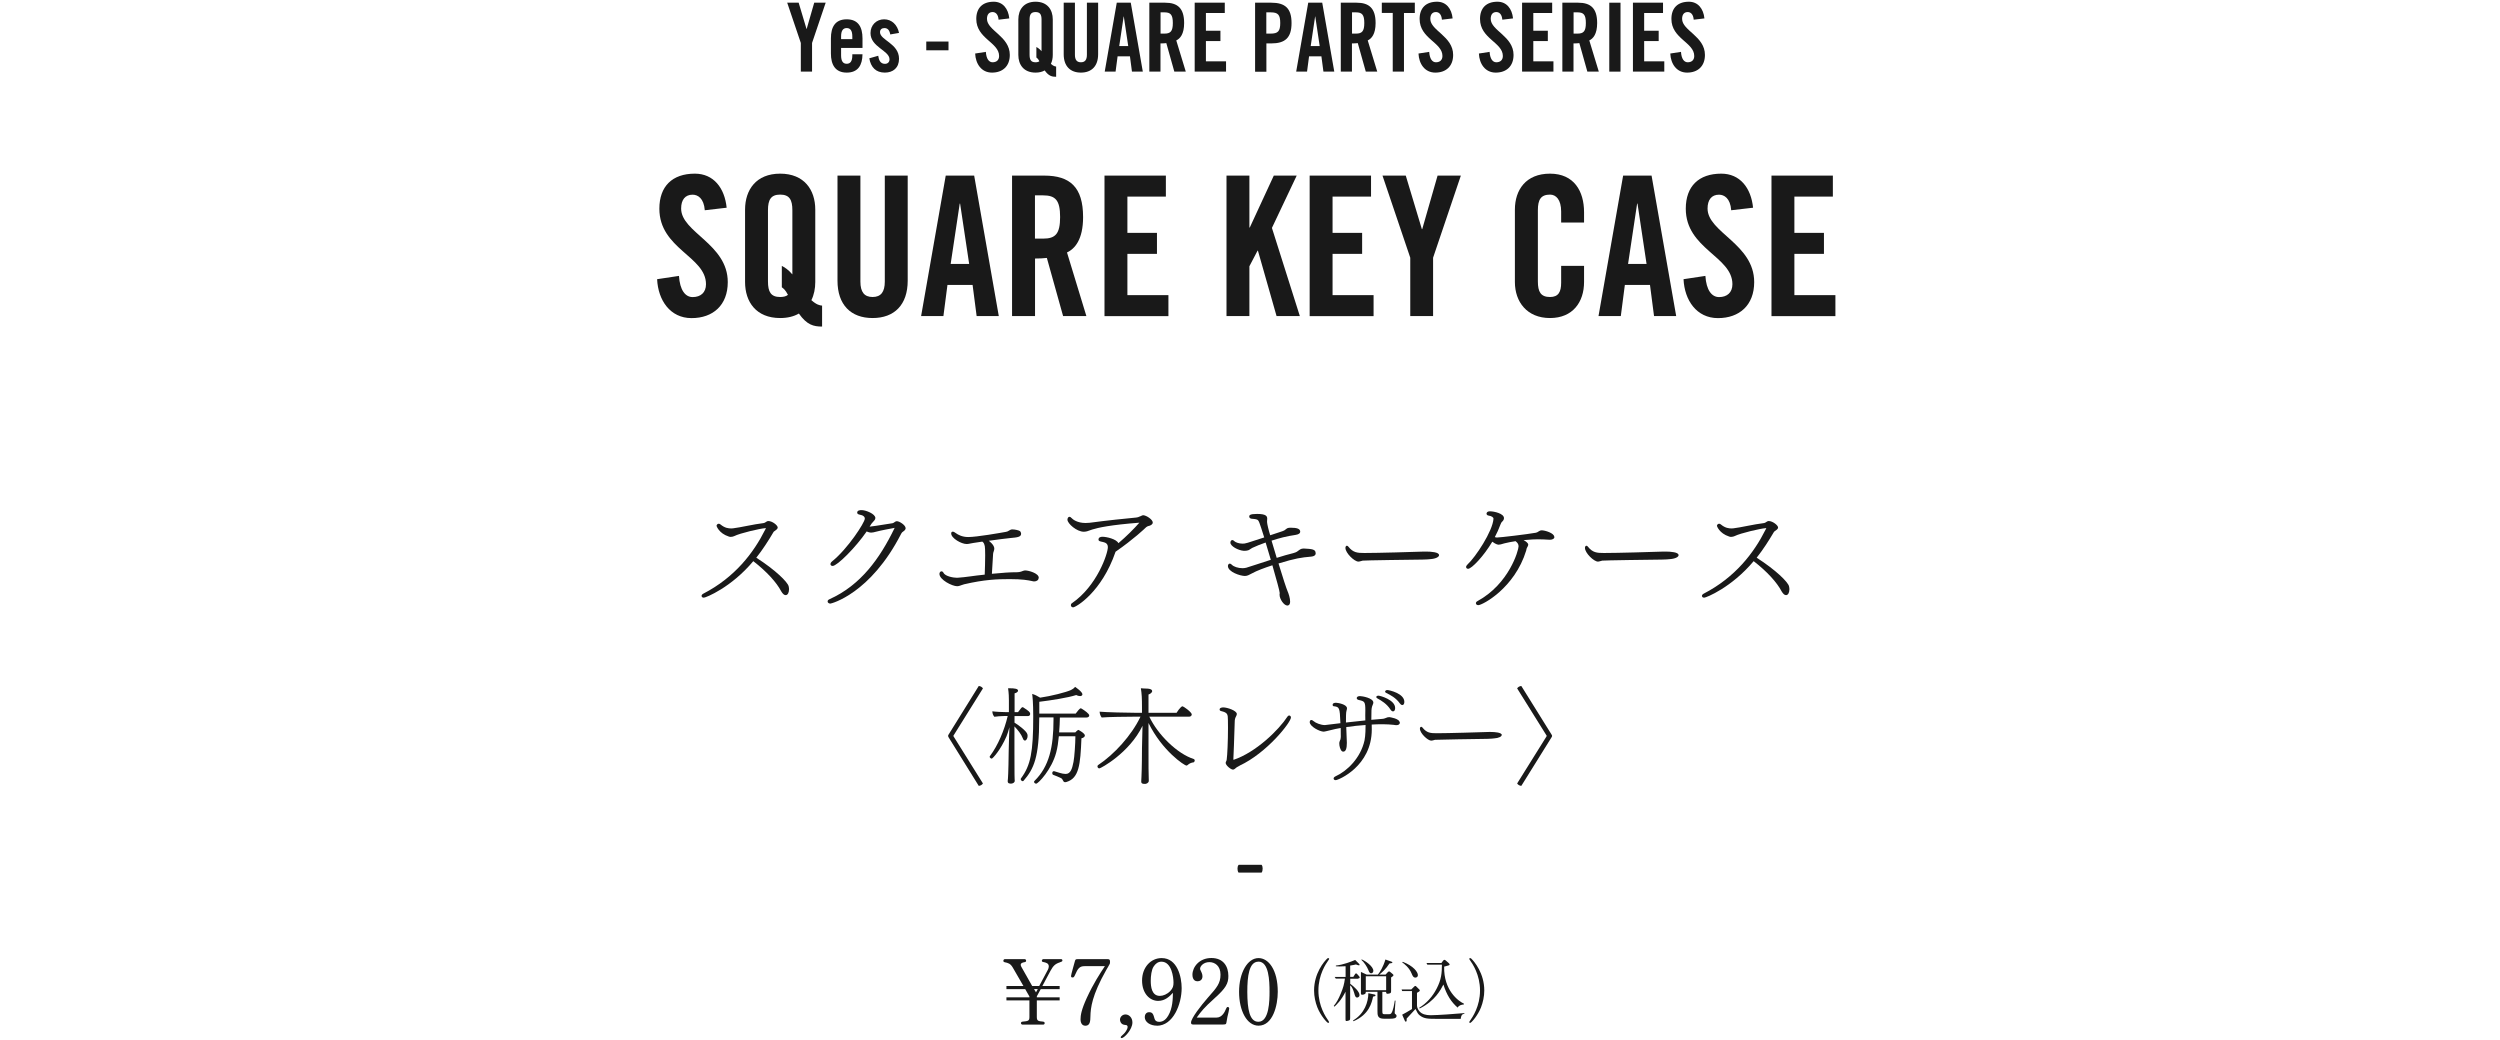 <?xml version="1.0" encoding="UTF-8"?><svg xmlns="http://www.w3.org/2000/svg" viewBox="0 0 334 139"><defs><style>.cls-1{fill:none;}.cls-1,.cls-2{stroke-width:0px;}.cls-2{fill:#191919;}</style></defs><g id="_作業スペース"><rect class="cls-1" width="334" height="139"/></g><g id="_画像文字"><path class="cls-2" d="m108.49,9.57h-1.5v-3.83l-1.82-5.38h1.53l1.05,3.51h.02l1.01-3.51h1.53l-1.82,5.38v3.83Z"/><path class="cls-2" d="m115.23,6.4h-2.86v1c0,.79.27,1.12.75,1.12s.75-.33.75-1.12v-.15h1.36c-.02,1.45-.59,2.45-2.11,2.45s-2.11-1.05-2.11-2.55v-2.02c0-1.51.56-2.55,2.11-2.55s2.11,1.05,2.11,2.55v1.28Zm-1.36-1.17v-.36c0-.79-.27-1.12-.75-1.12s-.75.33-.75,1.12v.36h1.5Z"/><path class="cls-2" d="m118.94,4.6c-.1-.55-.34-.85-.78-.85-.35,0-.59.19-.59.55,0,1.07,2.54,1.51,2.54,3.55,0,1.22-.8,1.85-1.9,1.85-1.19,0-1.87-.71-2.07-1.91l1.19-.34c.08.57.28,1.08.9,1.08.35,0,.61-.22.61-.6,0-1.19-2.54-1.63-2.54-3.51,0-1.08.8-1.84,1.82-1.84s1.78.75,1.99,1.82l-1.15.2Z"/><path class="cls-2" d="m123.75,6.72v-1.17h2.97v1.17h-2.97Z"/><path class="cls-2" d="m133.41,2.63c-.06-.79-.46-1.02-.8-1.02-.48,0-.75.33-.75.91,0,1.57,3.05,2.32,3.05,4.82,0,1.52-.97,2.36-2.38,2.36s-2.19-1.17-2.25-2.55l1.43-.22c.06.93.41,1.39.9,1.39.52,0,.87-.29.87-.84,0-1.82-3.05-2.31-3.05-4.95,0-1.47.85-2.3,2.33-2.3,1.22,0,1.95.93,2.08,2.23l-1.43.17Z"/><path class="cls-2" d="m141.1,10.26c-.56,0-.99-.1-1.53-.85-.33.19-.74.29-1.22.29-1.58,0-2.3-1.06-2.3-2.36V2.59c0-1.3.73-2.36,2.3-2.36s2.3,1.06,2.3,2.36v4.75c0,.43-.08.84-.25,1.19.34.31.54.34.7.36v1.38Zm-2.64-3.98c.16.09.4.22.69.56V2.63c0-.69-.19-1.02-.8-1.02s-.8.33-.8,1.02v4.67c0,.69.19,1.02.8,1.02.23,0,.4-.05.51-.14-.17-.33-.3-.42-.4-.5v-1.4Z"/><path class="cls-2" d="m142.11.36h1.5v6.95c0,.68.25,1.01.8,1.01s.8-.33.8-1.01V.36h1.5v6.89c0,1.58-.87,2.45-2.3,2.45s-2.3-.87-2.3-2.45V.36Z"/><path class="cls-2" d="m149.04,9.57h-1.45l1.61-9.21h1.87l1.61,9.21h-1.45l-.27-2.04h-1.65l-.27,2.04Zm.48-3.42h1.21l-.59-3.95h-.02l-.59,3.95Z"/><path class="cls-2" d="m155.05,9.57h-1.5V.36h2.11c1.68,0,2.54.75,2.54,2.72,0,1.48-.54,2.08-1.05,2.32l1.27,4.17h-1.53l-1.07-3.81c-.19.03-.51.04-.78.04v3.78Zm0-5.08h.53c.81,0,1.11-.32,1.11-1.42s-.3-1.42-1.11-1.42h-.53v2.83Z"/><path class="cls-2" d="m159.61,9.57V.36h4.02v1.38h-2.52v2.37h1.94v1.38h-1.94v2.7h2.69v1.38h-4.19Z"/><path class="cls-2" d="m167.68,9.57V.36h2.16c1.85,0,2.71.75,2.71,2.72s-.86,2.72-2.71,2.72h-.65v3.78h-1.5Zm1.5-5.08h.58c.98,0,1.28-.32,1.28-1.42s-.3-1.42-1.28-1.42h-.58v2.83Z"/><path class="cls-2" d="m174.62,9.57h-1.45l1.61-9.21h1.87l1.61,9.21h-1.45l-.27-2.04h-1.65l-.27,2.04Zm.48-3.42h1.21l-.59-3.95h-.02l-.59,3.95Z"/><path class="cls-2" d="m180.63,9.57h-1.5V.36h2.11c1.68,0,2.54.75,2.54,2.72,0,1.48-.54,2.08-1.05,2.32l1.27,4.17h-1.53l-1.07-3.81c-.19.03-.51.04-.78.04v3.78Zm0-5.08h.53c.81,0,1.11-.32,1.11-1.42s-.3-1.42-1.11-1.42h-.53v2.83Z"/><path class="cls-2" d="m186.06,1.73h-1.45V.36h4.41v1.38h-1.45v7.83h-1.5V1.73Z"/><path class="cls-2" d="m192.64,2.63c-.06-.79-.46-1.02-.8-1.02-.48,0-.75.33-.75.91,0,1.57,3.05,2.32,3.05,4.82,0,1.52-.97,2.36-2.38,2.36s-2.19-1.17-2.25-2.55l1.43-.22c.06.93.41,1.39.9,1.39.52,0,.87-.29.87-.84,0-1.82-3.05-2.31-3.05-4.95,0-1.47.85-2.3,2.33-2.3,1.22,0,1.95.93,2.08,2.23l-1.43.17Z"/><path class="cls-2" d="m200.71,2.63c-.06-.79-.46-1.02-.8-1.02-.48,0-.75.33-.75.91,0,1.57,3.05,2.32,3.05,4.82,0,1.52-.97,2.36-2.38,2.36s-2.19-1.17-2.25-2.55l1.43-.22c.06.93.41,1.39.9,1.39.52,0,.87-.29.87-.84,0-1.82-3.05-2.31-3.05-4.95,0-1.47.85-2.3,2.33-2.3,1.22,0,1.95.93,2.08,2.23l-1.43.17Z"/><path class="cls-2" d="m203.35,9.57V.36h4.02v1.38h-2.52v2.37h1.94v1.38h-1.94v2.7h2.69v1.38h-4.19Z"/><path class="cls-2" d="m210.23,9.57h-1.5V.36h2.11c1.68,0,2.54.75,2.54,2.72,0,1.48-.54,2.08-1.05,2.32l1.27,4.17h-1.53l-1.07-3.81c-.19.03-.51.04-.78.04v3.78Zm0-5.08h.53c.81,0,1.11-.32,1.11-1.42s-.3-1.42-1.11-1.42h-.53v2.83Z"/><path class="cls-2" d="m215,9.57V.36h1.5v9.21h-1.5Z"/><path class="cls-2" d="m218.16,9.57V.36h4.02v1.38h-2.52v2.37h1.94v1.38h-1.94v2.7h2.69v1.38h-4.19Z"/><path class="cls-2" d="m226.28,2.63c-.06-.79-.46-1.02-.8-1.02-.48,0-.75.33-.75.91,0,1.57,3.05,2.32,3.05,4.82,0,1.52-.97,2.36-2.38,2.36s-2.19-1.17-2.25-2.55l1.43-.22c.06.93.41,1.39.9,1.39.52,0,.87-.29.87-.84,0-1.82-3.05-2.31-3.05-4.95,0-1.47.85-2.3,2.33-2.3,1.22,0,1.95.93,2.08,2.23l-1.43.17Z"/><path class="cls-2" d="m94.16,28.09c-.12-1.61-.94-2.08-1.63-2.08-.99,0-1.53.68-1.53,1.85,0,3.2,6.23,4.73,6.23,9.83,0,3.09-1.98,4.81-4.84,4.81s-4.47-2.39-4.6-5.2l2.92-.44c.12,1.9.84,2.83,1.83,2.83,1.06,0,1.78-.6,1.78-1.72,0-3.72-6.23-4.71-6.23-10.09,0-2.99,1.73-4.68,4.74-4.68,2.5,0,3.98,1.9,4.25,4.55l-2.92.34Z"/><path class="cls-2" d="m109.84,43.63c-1.14,0-2.03-.21-3.11-1.74-.67.39-1.51.6-2.5.6-3.21,0-4.69-2.16-4.69-4.81v-9.67c0-2.65,1.48-4.81,4.69-4.81s4.69,2.16,4.69,4.81v9.67c0,.88-.17,1.72-.52,2.42.69.62,1.11.7,1.43.73v2.81Zm-5.39-8.11c.32.18.82.44,1.41,1.14v-8.58c0-1.4-.4-2.08-1.63-2.08s-1.63.68-1.63,2.08v9.52c0,1.4.39,2.08,1.63,2.08.47,0,.82-.1,1.04-.29-.35-.68-.62-.86-.82-1.01v-2.86Z"/><path class="cls-2" d="m111.89,23.46h3.06v14.17c0,1.38.52,2.05,1.63,2.05s1.63-.68,1.63-2.05v-14.17h3.06v14.04c0,3.22-1.78,4.99-4.69,4.99s-4.69-1.77-4.69-4.99v-14.04Z"/><path class="cls-2" d="m126.02,42.23h-2.96l3.29-18.77h3.8l3.29,18.77h-2.96l-.54-4.16h-3.36l-.54,4.16Zm.99-6.97h2.47l-1.21-8.06h-.05l-1.21,8.06Z"/><path class="cls-2" d="m138.27,42.23h-3.06v-18.77h4.3c3.43,0,5.19,1.53,5.19,5.54,0,3.02-1.11,4.24-2.15,4.73l2.59,8.5h-3.11l-2.17-7.77c-.4.05-1.04.08-1.58.08v7.7Zm0-10.35h1.09c1.66,0,2.27-.65,2.27-2.89s-.62-2.89-2.27-2.89h-1.09v5.77Z"/><path class="cls-2" d="m147.56,42.23v-18.77h8.2v2.81h-5.14v4.84h3.95v2.81h-3.95v5.51h5.48v2.81h-8.55Z"/><path class="cls-2" d="m163.86,42.23v-18.77h3.06v6.94h.05l3.21-6.94h3.06l-3.31,6.99,3.73,11.78h-3.11l-2.49-8.74h-.05l-1.09,2.08v6.66h-3.06Z"/><path class="cls-2" d="m174.97,42.23v-18.77h8.2v2.81h-5.14v4.84h3.95v2.81h-3.95v5.51h5.48v2.81h-8.55Z"/><path class="cls-2" d="m191.47,42.23h-3.06v-7.8l-3.71-10.97h3.11l2.15,7.15h.05l2.05-7.15h3.11l-3.71,10.97v7.8Z"/><path class="cls-2" d="m208.57,29.72v-1.46c0-1.59-.69-2.26-1.48-2.26-1.24,0-1.63.68-1.63,2.08v9.52c0,1.4.39,2.08,1.63,2.08,1.11,0,1.48-.68,1.48-1.9v-2.26h3.06v2.16c0,2.65-1.48,4.81-4.55,4.81s-4.69-2.16-4.69-4.81v-9.67c0-2.65,1.48-4.81,4.69-4.81s4.55,2.34,4.55,5.15v1.38h-3.06Z"/><path class="cls-2" d="m216.52,42.23h-2.96l3.29-18.77h3.8l3.29,18.77h-2.96l-.54-4.16h-3.36l-.54,4.16Zm.99-6.97h2.47l-1.21-8.06h-.05l-1.21,8.06Z"/><path class="cls-2" d="m231.29,28.09c-.12-1.61-.94-2.08-1.63-2.08-.99,0-1.53.68-1.53,1.85,0,3.2,6.23,4.73,6.23,9.83,0,3.09-1.98,4.81-4.84,4.81s-4.47-2.39-4.6-5.2l2.92-.44c.12,1.9.84,2.83,1.83,2.83,1.06,0,1.78-.6,1.78-1.72,0-3.72-6.23-4.71-6.23-10.09,0-2.99,1.73-4.68,4.74-4.68,2.5,0,3.98,1.9,4.25,4.55l-2.92.34Z"/><path class="cls-2" d="m236.67,42.23v-18.77h8.2v2.81h-5.14v4.84h3.95v2.81h-3.95v5.51h5.48v2.81h-8.55Z"/><path class="cls-2" d="m105.41,78.76c0,.4-.16.75-.45.75-.21,0-.4-.19-.59-.51-.61-1.17-1.91-2.62-3.73-4.03-2.94,3.52-6.35,4.88-6.61,4.88-.19,0-.3-.11-.3-.24,0-.1.08-.22.24-.3,4.23-2.19,6.72-5.47,8.26-8.55.05-.11.1-.16.1-.18,0,0,0-.02-.08-.02-.75.06-3.38.67-4.15,1.06-.11.05-.29.11-.48.11-.08,0-.18-.02-.26-.05-1.33-.43-1.63-1.41-1.63-1.42,0-.14.13-.29.29-.29.08,0,.16.03.24.1.58.48,1.06.53,1.46.53.08,0,.16-.02.24-.02.9-.1,2.72-.54,4.07-.7.19-.02.37-.24.56-.27h.06c.54,0,1.25.58,1.25.86,0,.21-.24.35-.46.51-.05.03-.1.08-.1.1-.69,1.17-1.44,2.34-2.3,3.43,2.58,1.65,4.18,3.25,4.32,3.81.03.14.06.3.06.45Z"/><path class="cls-2" d="m121,70.55c0,.21-.21.38-.32.45-.1.06-.19.13-.3.34-4.1,7.99-9.32,9.3-9.44,9.3-.22,0-.37-.13-.37-.29,0-.1.06-.21.24-.29,4.18-1.87,6.74-5.46,8.68-9.46.02-.05.03-.06.03-.08h-.02s-.06.02-.11.03c-.43.08-1.65.3-2.4.5-.18.05-.42.11-.62.11-.06,0-.14-.02-.21-.03-.14-.03-.26-.08-.37-.13-1.5,2.18-3.95,4.61-4.55,4.61-.18,0-.29-.11-.29-.24,0-.11.06-.24.22-.37,2.07-1.66,4.37-5.19,4.37-5.71,0-.24-.19-.45-.72-.54-.16-.03-.3-.11-.3-.26,0-.32.4-.34.59-.34.56,0,1.84.5,1.84,1.06,0,.22-.21.4-.35.56-.1.08-.18.21-.42.59q.22,0,3.07-.46c.19-.03.34-.27.56-.27.37,0,1.18.54,1.18.93Z"/><path class="cls-2" d="m138.76,77.22c0,.27-.26.46-.59.46-.1,0-.19-.02-.3-.05-.51-.11-1.28-.26-2.96-.26s-3.38.06-6.1.69c-.26.06-.5.19-.75.24-.06,0-.11.02-.18.02-.67,0-2.37-.86-2.37-1.65,0-.19.13-.34.27-.34.1,0,.19.05.27.19.24.5,1.38.67,1.78.67h.08c1.22-.08,2.05-.26,3.65-.42.03-.77.06-1.79.06-2.58,0-.62-.02-1.1-.05-1.22-.05-.13-.06-.29-.14-.4-.03-.06-.06-.1-.19-.21l-1.2.18c-.29.03-.53.13-.85.14h-.06c-.69,0-2.05-.77-2.05-1.41,0-.13.06-.24.21-.24.1,0,.24.06.43.21.26.19.82.51,1.63.51,1.15,0,4.32-.56,5.03-.69.16-.03.26-.06.37-.14.1-.08.34-.19.45-.19h.06c.35,0,.9.13,1.03.24.06.08.13.21.13.35,0,.42-.51.48-1.41.56-.58.05-1.76.21-2.91.37.05.03.74.54.74,1.04,0,.26-.14.45-.16.7-.02.27-.1,1.7-.16,2.67,1.52-.14,2.31-.21,3.38-.21.14,0,.37-.03.51-.08.16-.05.37-.16.56-.16.43,0,1.81.37,1.81.98Z"/><path class="cls-2" d="m154.01,69.8c0,.26-.3.43-.59.48-.1.02-.19.08-.3.16-.19.19-1.67,1.6-4.08,3.27-1.86,5.43-5.31,7.43-5.67,7.43-.18,0-.3-.13-.3-.29,0-.1.03-.19.14-.26,3.36-2.31,4.8-6.63,4.8-7.49,0-.94-1.25-.54-1.25-1.01,0-.29.26-.38.53-.38.51,0,1.86.29,2.13.86,1.07-.91,2.06-1.9,2.8-2.74-3.89.3-5.52.67-6.29.91l-.7.24c-.13.03-.27.06-.43.06-.94,0-2.19-1.09-2.19-1.62,0-.18.11-.38.27-.38.08,0,.18.05.27.16.19.21.79.67,1.89.67.18,0,.35-.02.54-.03,2.22-.3,4.93-.58,6.23-.7.16-.02.32-.06.46-.14l.16-.06c.1-.06.21-.11.3-.11.43.02,1.28.58,1.28.98Z"/><path class="cls-2" d="m175.78,73.91c0,.21-.14.42-.66.46-1.25.11-2.05.22-4.31.91.54,1.79,1.07,3.39,1.2,3.68.16.37.35.96.35,1.41,0,.51-.29.53-.37.53-.45,0-1.04-.86-1.04-1.44v-.05s.02-.11.02-.18c0-.24-.45-1.86-.98-3.71-1.07.35-2.07.72-2.74,1.09-.32.16-.58.34-.93.34-.61,0-2.27-.54-2.27-1.33,0-.16.1-.32.24-.32.08,0,.16.03.26.13.27.29.88.48,1.44.48.18,0,.35-.02.51-.06.51-.14,1.84-.61,3.28-1.06-.24-.78-.46-1.58-.69-2.31-.67.24-1.3.48-1.79.72-.16.08-.3.21-.46.29-.16.06-.34.1-.54.1h-.13c-.74-.06-1.79-.61-1.79-1.1,0-.18.11-.34.26-.34.08,0,.16.03.24.13.19.18.64.35,1.14.35.37,0,.51-.05,2.88-.83-.69-2.19-.72-2.24-.93-2.37-.18-.1-.58-.1-.77-.13-.21-.03-.3-.16-.3-.29,0-.18.08-.35,1.06-.35,1.22,0,1.34.32,1.34.64,0,.11-.02.22-.02.32v.13c0,.22.22,1.14.42,1.76l1.63-.54c.19-.06.32-.13.46-.26.21-.18.3-.19.61-.21.88,0,1.31.14,1.31.54,0,.18-.16.35-.61.42-1.3.19-2.11.42-3.22.77.21.72.45,1.52.69,2.3.8-.26,1.6-.48,2.24-.64.19-.05.42-.14.54-.24.27-.19.43-.37.82-.37,1.12.06,1.6.1,1.6.62Z"/><path class="cls-2" d="m192.26,74.17c0,.24-.45.48-1.17.53-.08.02-.66.06-1.06.06-.72.02-2.66.03-4.43.06-1.81.03-3.43.06-3.54.08-.26.06-.42.13-.58.13-.53,0-1.73-1.14-1.73-1.83,0-.16.08-.29.19-.29.06,0,.13.03.19.11.64.82,1.22.86,2.16.86,1.83,0,6.53-.14,7.97-.19h.26c.67,0,1.73.08,1.73.46Z"/><path class="cls-2" d="m207.67,71.73c0,.24-.27.38-.58.38h-.08c-.51-.03-1.04-.06-1.54-.06-.4,0-.88.02-1.92.11.34.18.62.4.62.61v.03c-.03.19-.16.32-.22.51-.02.06-.03.14-.05.24-1.54,5.04-5.86,7.3-6.4,7.3-.19,0-.32-.11-.32-.26,0-.1.05-.19.19-.27,4.27-2.32,5.51-6.82,5.51-7.33,0-.26-.11-.46-.4-.69-.54.08-1.04.18-1.49.29-.42.13-.62.18-.77.18-.05,0-.32,0-.85-.4-1.17,1.97-2.77,3.62-3.23,3.62-.16,0-.27-.1-.27-.24,0-.1.05-.21.19-.34,1.04-.94,3.38-4.45,3.47-6.13,0-.13-.21-.34-.66-.4-.19-.03-.27-.14-.27-.27,0-.03.02-.3.46-.3.54,0,1.87.29,1.87.91,0,.18-.1.34-.22.45-.13.1-.19.27-.26.43-.21.58-.46,1.12-.74,1.65.1.05.19.06.3.06.4,0,3.94-.42,5.19-.64.29-.05.43-.32.78-.32.43,0,1.67.37,1.67.88Z"/><path class="cls-2" d="m224.26,74.17c0,.24-.45.48-1.17.53-.08.02-.66.06-1.06.06-.72.02-2.66.03-4.43.06-1.81.03-3.43.06-3.54.08-.26.06-.42.13-.58.13-.53,0-1.73-1.14-1.73-1.83,0-.16.08-.29.19-.29.06,0,.13.03.19.11.64.82,1.22.86,2.16.86,1.83,0,6.53-.14,7.97-.19h.26c.67,0,1.73.08,1.73.46Z"/><path class="cls-2" d="m239.06,78.76c0,.4-.16.75-.45.75-.21,0-.4-.19-.59-.51-.61-1.17-1.91-2.62-3.73-4.03-2.95,3.52-6.35,4.88-6.61,4.88-.19,0-.3-.11-.3-.24,0-.1.08-.22.24-.3,4.23-2.19,6.72-5.47,8.26-8.55.05-.11.1-.16.1-.18,0,0,0-.02-.08-.02-.75.06-3.38.67-4.15,1.06-.11.05-.29.11-.48.11-.08,0-.18-.02-.26-.05-1.33-.43-1.63-1.41-1.63-1.42,0-.14.13-.29.29-.29.08,0,.16.03.24.1.58.48,1.06.53,1.46.53.08,0,.16-.02.24-.02.9-.1,2.72-.54,4.07-.7.19-.02.37-.24.56-.27h.06c.54,0,1.25.58,1.25.86,0,.21-.24.35-.46.51-.05.03-.1.08-.1.1-.69,1.17-1.44,2.34-2.3,3.43,2.58,1.65,4.18,3.25,4.32,3.81.03.14.06.3.06.45Z"/><path class="cls-2" d="m130.76,104.99l-4.03-6.49c-.04-.07-.06-.13-.06-.18s.01-.13.06-.18l4.03-6.49c.21,0,.45.14.56.32l-3.92,6.28s-.03.06-.03.07.01.03.03.07l3.92,6.28c-.11.18-.35.32-.56.32Z"/><path class="cls-2" d="m137.63,95.38c0,.14-.08.29-.31.29h-1.78v.88c.43.24,1.62,1.11,1.72,1.55.01.07.03.14.03.21,0,.35-.18.63-.36.63-.11,0-.22-.1-.29-.32-.2-.53-.67-1.12-1.11-1.57v3.4c0,.9.01,2.58.01,3.01,0,.48.03.85.03.85h0c0,.25-.25.36-.45.38-.22,0-.49,0-.49-.32v-.04c.04-.2.1-1.22.13-3.88.01-1.02.07-2.35.1-3.29-.14.49-.28.97-.39,1.21-.78,1.82-1.85,2.98-1.97,2.98-.11,0-.28-.11-.28-.24,0-.03.01-.07.04-.1,1.06-1.41,1.93-3.46,2.37-5.35h-.48c-.39,0-1.04.06-1.3.1-.14-.14-.27-.43-.27-.69v-.04c.36.06,1.36.11,1.79.11h.42v-1.54c0-.39-.01-.98-.11-1.65h.15c.78,0,1.18.08,1.18.32,0,.18-.24.31-.46.36v2.51h.46c.41-.55.5-.66.6-.66.03,0,.04,0,.07.01.83.52.95.69.95.87Zm7.89.21c0,.14-.13.27-.36.27h-3.56c-.01.62-.04,1.3-.1,1.99h2.16c.1-.13.22-.2.32-.29.03-.03.06-.04.1-.04.03,0,.86.45.86.74,0,.17-.18.32-.46.38-.14,3.54-.32,5.32-1.99,5.83-.08.03-.14.03-.2.03-.32,0-.21-.39-.57-.56-.31-.15-.67-.29-1.01-.42-.08-.03-.13-.13-.13-.22,0-.13.07-.27.21-.27.03,0,.04.01.07.01.49.13,1.01.36,1.51.36.66,0,.87-.69,1.05-1.61.13-.64.25-2.55.25-3.32v-.1h-2.21c-.07.78-.18,1.53-.35,2.16-.6,2.28-2.4,4.17-2.68,4.17-.13,0-.28-.11-.28-.24,0-.04.01-.08.06-.13,1.96-1.93,2.54-4.5,2.54-8.24v-.24h-1.9s-.01.21-.01.21c-.01,5.1-.7,6.65-2.09,8.25-.03.04-.07.06-.11.06-.13,0-.27-.14-.27-.27,0-.03,0-.07.03-.1,1.3-1.75,1.64-3.52,1.64-8.26,0-1.98-.1-2.69-.14-3.03.35.1.69.27,1.06.5,1.44-.2,3.5-.73,4.12-1.02.27-.14.38-.22.56-.42.08.06.97.66.97.99,0,.01,0,.24-.31.24-.17,0-.37-.06-.52-.14-1.12.36-3.35.71-4.93.9v1.58h4.86c.2-.28.55-.71.67-.71.04,0,.08.03.12.04.45.28,1.02.69,1.02.91Z"/><path class="cls-2" d="m159.62,101.58c0,.13-.1.28-.2.28-.14,0-.5.1-.77.36-.04.04-.1.06-.14.06-.27,0-3.24-1.96-5.07-5.69v3.35c0,2.54,0,3.31.03,3.96.01.14.01.22.01.41,0,.28-.31.41-.48.42-.28,0-.53-.01-.53-.32v-.04s.01-.25.03-.59c.06-1.12.07-3.45.07-3.84.01-.43.04-1.91.07-2.97-1.76,3.64-5.59,5.69-5.77,5.69-.14,0-.25-.14-.25-.27,0-.07.03-.13.08-.17,2.17-1.44,4.47-3.96,5.67-6.47h-.98c-.59,0-3.53.03-4.2.11-.15-.15-.28-.53-.28-.78.77.08,3.84.15,4.83.15h.83v-.69c0-1.27-.03-1.83-.15-2.59.25.03.45.03.64.04.78,0,.87.22.87.34,0,.21-.28.39-.49.46v2.44h3.75c.41-.66.71-.87.76-.87.2,0,1.27.81,1.27,1.08,0,.14-.11.31-.35.31h-5.32c1.12,2.38,3.72,4.96,5.95,5.66.07.03.11.1.11.17Z"/><path class="cls-2" d="m165.59,102.32c-.1.04-.14.07-.17.08-.03.03-.06.03-.1.06-.21.08-.35.36-.6.36-.27,0-.97-.56-.97-.9,0-.08.04-.17.1-.28.01-.06.04-.11.04-.18.08-.53.17-2.45.17-4.23,0-.35-.01-.69-.01-1.01-.01-.8-.03-1.01-.91-1.22-.13-.03-.2-.11-.2-.21,0-.28.45-.28.49-.28.53,0,1.81.43,1.81.88,0,.1-.04.2-.1.31-.13.24-.18.43-.18.73-.04,1.89-.18,4.87-.18,4.94,0,.06,0,.1.01.14,0,0-.01.01,0,.01,3.01-1.01,6.05-3.99,7.23-5.8.06-.08.13-.13.21-.13.13,0,.24.11.24.27,0,.63-3.18,4.72-6.88,6.44Z"/><path class="cls-2" d="m187.04,96.5s0,.38-.46.38c-.11,0-.25-.01-.38-.04-.32-.04-.98-.08-1.4-.08h-.17c-.46,0-.92.01-1.37.04,0,.24,0,.46.01.66,0,4.92-4.48,6.77-4.82,6.77-.17,0-.28-.1-.28-.22,0-.1.08-.21.25-.29,1.53-.69,3.35-2.42,3.88-4.8.14-.67.14-1.75.14-2.06-.91.07-1.78.15-2.58.28.08,1.85.08,1.96.08,2.1,0,.73-.13,1.18-.48,1.18-.06,0-.1-.01-.14-.03-.27-.18-.39-.74-.39-1.04,0-.13.01-.22.05-.31.11-.25.14-.31.15-.59,0-.29,0-.73-.01-1.19-.49.08-.94.18-1.36.29q-.8.2-.9.2c-.56,0-1.88-.7-1.88-1.27,0-.15.07-.29.21-.29.08,0,.17.04.27.13.32.28,1,.55,1.55.55t2.07-.25c-.08-2.14-.14-2.17-.91-2.27-.08-.01-.13-.08-.13-.17,0-.25.27-.29.45-.29.24,0,1.47.21,1.47.74,0,.1-.03.21-.07.34-.07.2-.07.9-.07,1.56.87-.1,1.76-.2,2.59-.28,0-.25-.01-.48-.01-.67,0-.25.01-.46.01-.66,0-1.18-.1-1.23-.88-1.4-.18-.04-.27-.14-.27-.25,0-.14.13-.27.43-.27.28,0,1.79.25,1.79.87,0,.08-.01.13-.17.52-.08.32-.1.45-.1,1.78.59-.06,1.11-.1,1.5-.13.24-.01.43-.13.66-.2.07-.01.14-.03.24-.03.04,0,1.39.18,1.39.73Zm-.94-1.46c-.11,0-.22-.07-.35-.27-.48-.74-1.18-1.16-1.74-1.47-.1-.06-.14-.11-.14-.18,0-.1.13-.18.28-.18.25,0,2.24.56,2.24,1.65,0,.07-.01.45-.29.45Zm1.26-.84c-.1,0-.22-.07-.35-.24-.52-.73-1.25-1.11-1.82-1.39-.1-.04-.14-.11-.14-.17,0-.11.13-.21.29-.21.25,0,2.28.45,2.28,1.58,0,.03,0,.42-.27.42Z"/><path class="cls-2" d="m200.63,98.19c0,.21-.39.42-1.02.46-.07.01-.57.06-.92.06-.63.01-2.33.03-3.88.06-1.58.03-3,.06-3.1.07-.22.06-.36.11-.5.11-.46,0-1.51-.99-1.51-1.6,0-.14.07-.25.17-.25.06,0,.11.03.17.1.56.71,1.06.76,1.89.76,1.6,0,5.71-.13,6.98-.17h.22c.59,0,1.51.07,1.51.41Z"/><path class="cls-2" d="m203.25,104.99c-.21,0-.45-.14-.56-.32l3.92-6.28s.03-.06.03-.07,0-.04-.03-.07l-3.92-6.28c.11-.18.35-.32.56-.32l4.04,6.49c.04.06.07.13.07.18s-.03.11-.07.18l-4.04,6.49Z"/><path class="cls-2" d="m168.54,116.58h-3.07c-.11-.14-.14-.37-.14-.54,0-.16.03-.37.16-.5h3.06c.11.14.14.32.14.5s-.03.4-.14.54Z"/><path class="cls-2" d="m141.6,128.57c-.61.19-.89.46-1.25,1.12l-1.09,2.04h2.31v.42h-2.53l-.52.96v.13h3.05v.41h-3.05v2.24c0,.52.22.54.85.6.19.02.2.17.2.2,0,.12-.1.2-.2.2h-2.75c-.11,0-.22-.08-.22-.2,0-.04.01-.18.21-.2.75-.07.92-.1.92-.61v-2.23h-3.07v-.41h3.07v-.11l-.56-.98h-2.51v-.42h2.27l-1.42-2.46c-.32-.55-.62-.62-1.1-.72-.05-.01-.16-.04-.16-.19,0-.14.11-.22.2-.22h2.64c.1,0,.2.07.2.22,0,.1-.05.14-.14.17-.37.07-.58.13-.58.37,0,.06.02.18.1.3l1.43,2.53h.94l1.16-2.18c.05-.1.12-.28.12-.43,0-.43-.37-.52-.76-.6-.07-.01-.17-.04-.17-.16s.1-.22.2-.22h2.35c.07,0,.2.02.2.18,0,.11-.07.16-.37.25Zm-3.45,3.57l.26.44.24-.44h-.5Z"/><path class="cls-2" d="m148.24,128.81c-.05.12-.37.65-.44.77-1.93,3.42-2.09,5.06-2.12,6.21-.01.61-.04,1.25-.67,1.25-.6,0-.65-.65-.65-.84,0-.55.1-1.27.84-2.89.89-1.93,1.75-3.23,2.41-4.23h-2.72c-.64,0-.89.29-1.26,1.16-.14.32-.21.35-.34.35-.16,0-.2-.08-.2-.2,0-.18.43-1.64.48-1.85.1-.37.1-.4.46-.4h3.91c.26,0,.36.04.36.37,0,.12-.02.24-.05.3Z"/><path class="cls-2" d="m149.86,138.69c-.1,0-.14-.07-.14-.13,0-.08.38-.38.44-.46.1-.1.49-.54.49-.92,0-.13-.1-.19-.14-.22-.05-.01-.28-.04-.34-.05-.41-.08-.54-.46-.54-.68,0-.36.31-.7.74-.7.46,0,.92.42.92,1.07,0,.95-1.1,2.09-1.44,2.09Z"/><path class="cls-2" d="m154.57,137.03c-.89,0-1.63-.47-1.63-1.15,0-.29.16-.65.58-.65.48,0,.56.28.73.88.06.23.25.41.61.41.64,0,1-.47,1.21-.82.61-1.02.62-2.31.63-3.06-.43.46-1.03,1.08-1.97,1.08-1.1,0-2.15-.97-2.15-2.72s1.15-3,2.62-3c2.11,0,2.67,2.54,2.67,4.01,0,2.13-1.12,5.03-3.31,5.03Zm.6-8.55c-.47,0-.81.28-1.05.66-.28.42-.38,1.26-.38,1.89,0,.79.12,2.02,1.22,2.02.44,0,.97-.22,1.38-.64.38-.4.44-.71.44-1.14,0-.66-.23-2.79-1.61-2.79Z"/><path class="cls-2" d="m164.15,135.15c-.13.48-.22.95-.3,1.46-.01.07-.04.14-.07.19-.06.08-.41.08-.56.08h-3.67c-.31,0-.43-.02-.43-.26,0-.58,1.36-2.31,2.25-3.33,1.2-1.35,1.69-1.91,1.69-3.08s-.75-1.67-1.49-1.67c-.78,0-1.24.54-1.24.89,0,.11.1.26.12.32.19.38.2.58.2.68,0,.55-.42.67-.67.67-.65,0-.67-.73-.67-.88,0-1.01.9-2.23,2.53-2.23s2.27,1.15,2.27,2.4c0,1-.32,1.62-1.88,3.01-1.4,1.26-1.73,1.7-2.35,2.55h2.65c.78,0,1.14-.85,1.27-1.18.06-.14.12-.24.23-.24.12,0,.19.11.19.23,0,.07-.05.29-.07.37Z"/><path class="cls-2" d="m168.14,137.03c-1.55,0-2.6-1.98-2.6-4.52s1.12-4.51,2.6-4.51c1.34,0,2.57,1.57,2.57,4.51,0,1.8-.65,4.52-2.57,4.52Zm-.02-8.55c-1.25,0-1.48,1.93-1.48,4.04.01,2.33.3,3.99,1.48,3.99,1.46,0,1.49-2.87,1.49-4.01,0-1.48-.08-4.03-1.49-4.03Z"/><path class="cls-2" d="m177.49,136.41s.08.11.08.15c0,.05-.05.1-.13.1-.14,0-1.01-.97-1.44-2.07-.26-.67-.44-1.46-.44-2.26,0-2.3,1.34-3.88,1.76-4.27.04-.03.09-.06.13-.06.07,0,.13.05.13.1,0,.04-.05.12-.08.15-.37.53-1.36,1.96-1.36,4.08s.99,3.55,1.36,4.08Z"/><path class="cls-2" d="m181.46,130.76h-1.07v.68c.48.34,1.24,1.03,1.24,1.5,0,.27-.24.33-.32.33-.22,0-.28-.21-.38-.58-.03-.08-.14-.5-.34-.82-.03-.04-.08-.13-.21-.23v4.38c0,.11,0,.26-.15.31-.13.05-.3.08-.34.08-.13,0-.13-.11-.13-.2v-3.72c-.58,1.18-1.21,1.75-1.48,2l-.09-.1c.36-.44.62-.87.96-1.71.31-.75.42-1.15.53-1.94h-1.22l-.15-.22h1.46v-1.43c-.4.02-.58.03-.8.03s-.32,0-.5-.02v-.1c1.04-.12,2.03-.52,2.58-.75l.52.52s.07.07.07.13c0,.06-.04.07-.09.07-.08,0-.23-.05-.4-.12-.18.05-.24.06-.77.15v1.51h.42c.04-.06.21-.33.25-.39.02-.04.07-.07.12-.07.08,0,.11.04.39.36.08.1.09.12.09.17,0,.11-.08.14-.2.14Zm1.98,2.39c-.16.77-.5,2.39-2.62,3.29l-.05-.11c1.54-.9,2.04-2.49,2.04-3.64l.8.17c.06.02.16.04.16.12,0,.1-.13.13-.32.17Zm2.23,2.95h-.78c-.86,0-.86-.47-.86-1.04v-2.56h-1.56c0,.1,0,.22-.11.29-.09.06-.23.11-.35.11-.19,0-.19-.1-.19-.2v-2.85l.78.36h1.48c.27-.31.73-1.05,1.01-2.02l.77.27c.14.05.16.07.16.12,0,.08-.02.09-.39.14-.46.72-1.01,1.22-1.37,1.49h.85s.24-.26.28-.31c.06-.05.12-.12.21-.12q.06,0,.32.23c.22.18.24.2.24.28,0,.07-.03.12-.31.3v1.81s0,.19-.05.24c-.07.07-.28.13-.41.13-.19,0-.21-.11-.2-.26h-.51v2.53c0,.44.04.46.4.46h.41c.16,0,.27,0,.37-.11.27-.31.42-1.31.48-1.71h.1c0,.07-.11,1.49-.11,1.58,0,.12,0,.17.13.25.09.07.12.11.12.22,0,.35-.49.37-.88.37Zm-2.48-6.07c-.22,0-.29-.21-.38-.44-.17-.43-.57-1.04-.92-1.34l.02-.08c.5.2,1.57.94,1.57,1.53,0,.21-.15.33-.29.33Zm2,.4h-2.72v1.86h2.72v-1.86Z"/><path class="cls-2" d="m195.14,136.12h-2.97c-1.41,0-1.9,0-2.5-.47-.24-.19-.33-.38-.56-.85,0,0-.13.13-1.18,1.28,0,.04,0,.19,0,.22,0,.06,0,.19-.12.19-.07,0-.09-.04-.15-.17l-.33-.76c.19-.1.93-.5,1.31-.75v-2.4h-1.31l-.08-.22h1.3l.33-.33c.05-.05.14-.14.21-.14.05,0,.1.04.16.11l.32.32c.07.07.12.11.12.16,0,.12-.14.2-.38.33v1.73c0,.25.21.75.65,1.01.44.25.95.25,1.3.25.76,0,3.31-.18,4.38-.28v.09c-.37.06-.43.26-.49.68Zm-6.02-5.51c-.29,0-.4-.22-.53-.55-.32-.8-.99-1.3-1.26-1.49l.08-.07c1.44.55,2.02,1.37,2.02,1.78,0,.19-.14.32-.31.32Zm5.64,4.02c-.87-.74-1.49-1.71-1.92-3.1-.36.7-1.11,2.18-3.16,3.2l-.09-.08c1-.61,1.79-1.5,2.33-2.54.66-1.25.71-2.13.72-3.23h-1.95l-.11-.22h1.99l.22-.3s.1-.13.19-.13c.07,0,.16.08.18.1l.36.31c.15.13.15.18.15.21,0,.06-.05.11-.17.14l-.56.15c-.08,3.18,1.91,4.62,2.64,4.95v.1c-.35.05-.66.1-.84.43Z"/><path class="cls-2" d="m196.37,128.25s-.08-.11-.08-.15c0-.05.05-.1.13-.1.04,0,.1.04.13.06.41.39,1.75,1.96,1.75,4.27,0,.8-.18,1.59-.44,2.26-.43,1.1-1.3,2.07-1.44,2.07-.07,0-.13-.04-.13-.1,0-.04.05-.12.08-.15.37-.53,1.36-1.96,1.36-4.08s-.99-3.55-1.36-4.08Z"/></g></svg>